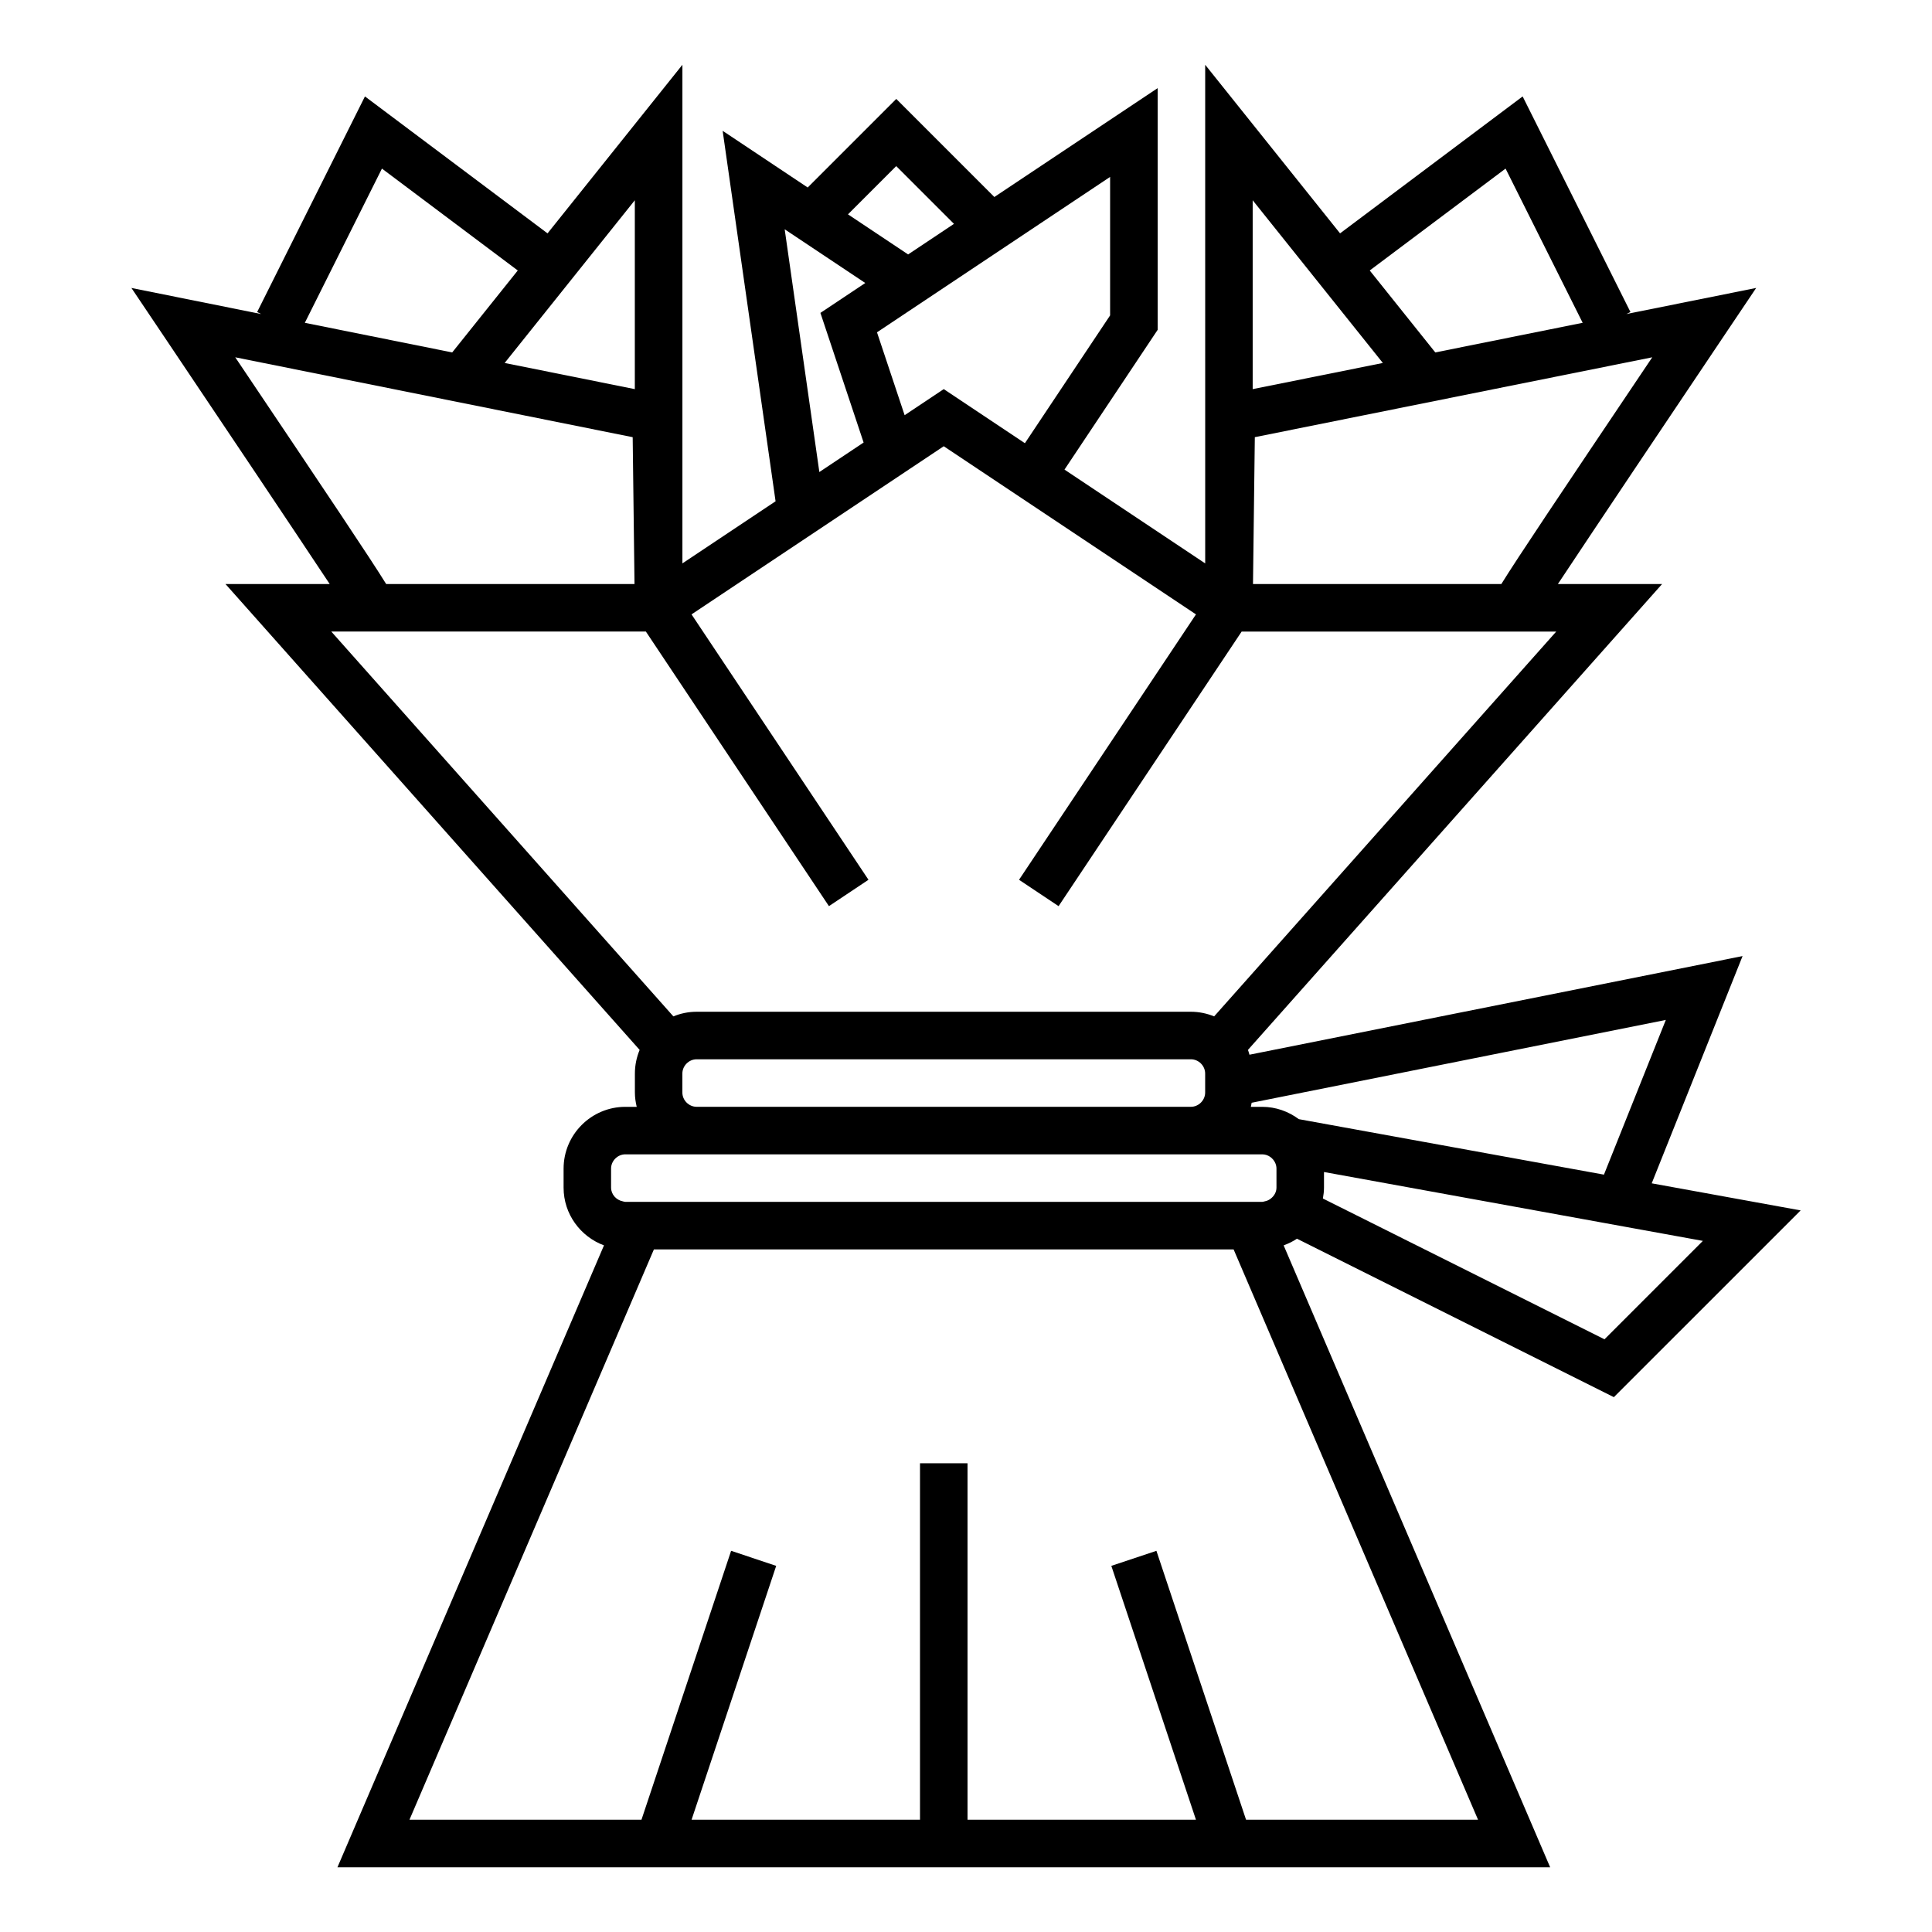 <?xml version="1.0" encoding="UTF-8"?>
<!-- Uploaded to: SVG Repo, www.svgrepo.com, Generator: SVG Repo Mixer Tools -->
<svg fill="#000000" width="800px" height="800px" version="1.1" viewBox="144 144 512 512" xmlns="http://www.w3.org/2000/svg">
 <path d="m605.8 397.37-130.68 26.141c-0.137-0.426-0.227-0.871-0.398-1.277l109.75-123.46h-27.617c9.891-14.926 29.715-44.496 44.012-65.762l8.539-12.703-34.402 6.914 1.078-0.539-28.566-57.129-48.387 36.289-35.742-44.676 0.004 132.14-37.289-24.859 24.691-37.039v-64.055l-43.281 28.855-25.992-25.992-23.473 23.473-22.539-15.023 14.027 98.18-24.691 16.461v-132.14l-35.742 44.676-48.387-36.289-28.566 57.133 1.078 0.539-34.402-6.914 8.539 12.703c14.297 21.266 34.121 50.836 44.012 65.762h-27.617l109.75 123.46c-0.805 1.934-1.258 4.047-1.258 6.269v5.039c0 1.305 0.191 2.559 0.484 3.777h-3.004c-9.027 0-16.375 7.344-16.375 16.375v5.039c0 7.027 4.473 12.984 10.703 15.301l-70.633 164.81h321.38l-70.629-164.81c1.25-0.465 2.445-1.031 3.527-1.77l83.988 41.992 49.496-49.492-39.469-7.176zm-111.22 64.25c0.168-0.941 0.293-1.898 0.293-2.891v-4.133l73.414 13.348 8.656 1.574 18.336 3.332-26.074 26.082zm-188.64-2.891v-5.039c0-2.047 1.73-3.777 3.777-3.777h168.78c1.543 0 2.898 0.98 3.481 2.34 0.191 0.445 0.301 0.934 0.301 1.438v5.039c0 1.227-0.66 2.285-1.598 2.981-0.445 0.332-0.949 0.551-1.508 0.656-0.227 0.043-0.438 0.141-0.672 0.141h-168.78c-0.238 0-0.445-0.094-0.672-0.141-1.73-0.336-3.106-1.828-3.106-3.637zm18.895-25.191v-5.039c0-2.047 1.73-3.777 3.777-3.777h130.99c2.051 0 3.777 1.73 3.777 3.777v5.039c0 2.047-1.73 3.777-3.777 3.777h-130.99c-2.051 0-3.777-1.73-3.777-3.777zm257.03-194.85c-25.398 37.785-35.762 53.25-39.992 60.082h-65.816l0.484-38.914zm-38.875-50.008 20.434 40.867-39.055 7.852-17.375-21.719zm-67.016 8.391 34.496 43.121-34.496 6.934zm-37.785 30.516-22.578 33.867-21.504-14.336-10.371 6.914-7.324-21.965 61.777-41.184zm-56.68-39.566 15.305 15.305-12.156 8.105-15.934-10.625zm-29.559 16.746 21.355 14.234-11.887 7.922 11.449 34.355-11.73 7.82zm-39.715 42.359-34.496-6.934 34.496-43.121zm-67.016-58.445 35.996 27-17.375 21.719-39.055-7.852zm-38.871 50.008 105.32 21.172 0.484 38.914-65.816-0.004c-4.231-6.832-14.594-22.297-39.992-60.082zm25.449 72.68h83.367l48.512 72.766 10.48-6.988-46.891-70.328 66.84-44.562 66.84 44.562-46.887 70.332 10.48 6.988 48.512-72.766h83.367l-90.656 101.98c-1.906-0.777-3.981-1.227-6.16-1.227h-130.99c-2.184 0-4.258 0.445-6.16 1.227zm303.9 314.88h-61.48l-23.754-71.266-11.949 3.984 22.426 67.281h-60.535v-94.465h-12.594v94.465h-60.535l22.426-67.281-11.949-3.984-23.754 71.266h-61.484l64.777-151.14 153.63 0.004zm-47.492-185.66c-2.727-2.023-6.062-3.266-9.711-3.266h-3.004c0.086-0.355 0.148-0.715 0.211-1.082l109.76-21.949-16.398 41z"/>
</svg>